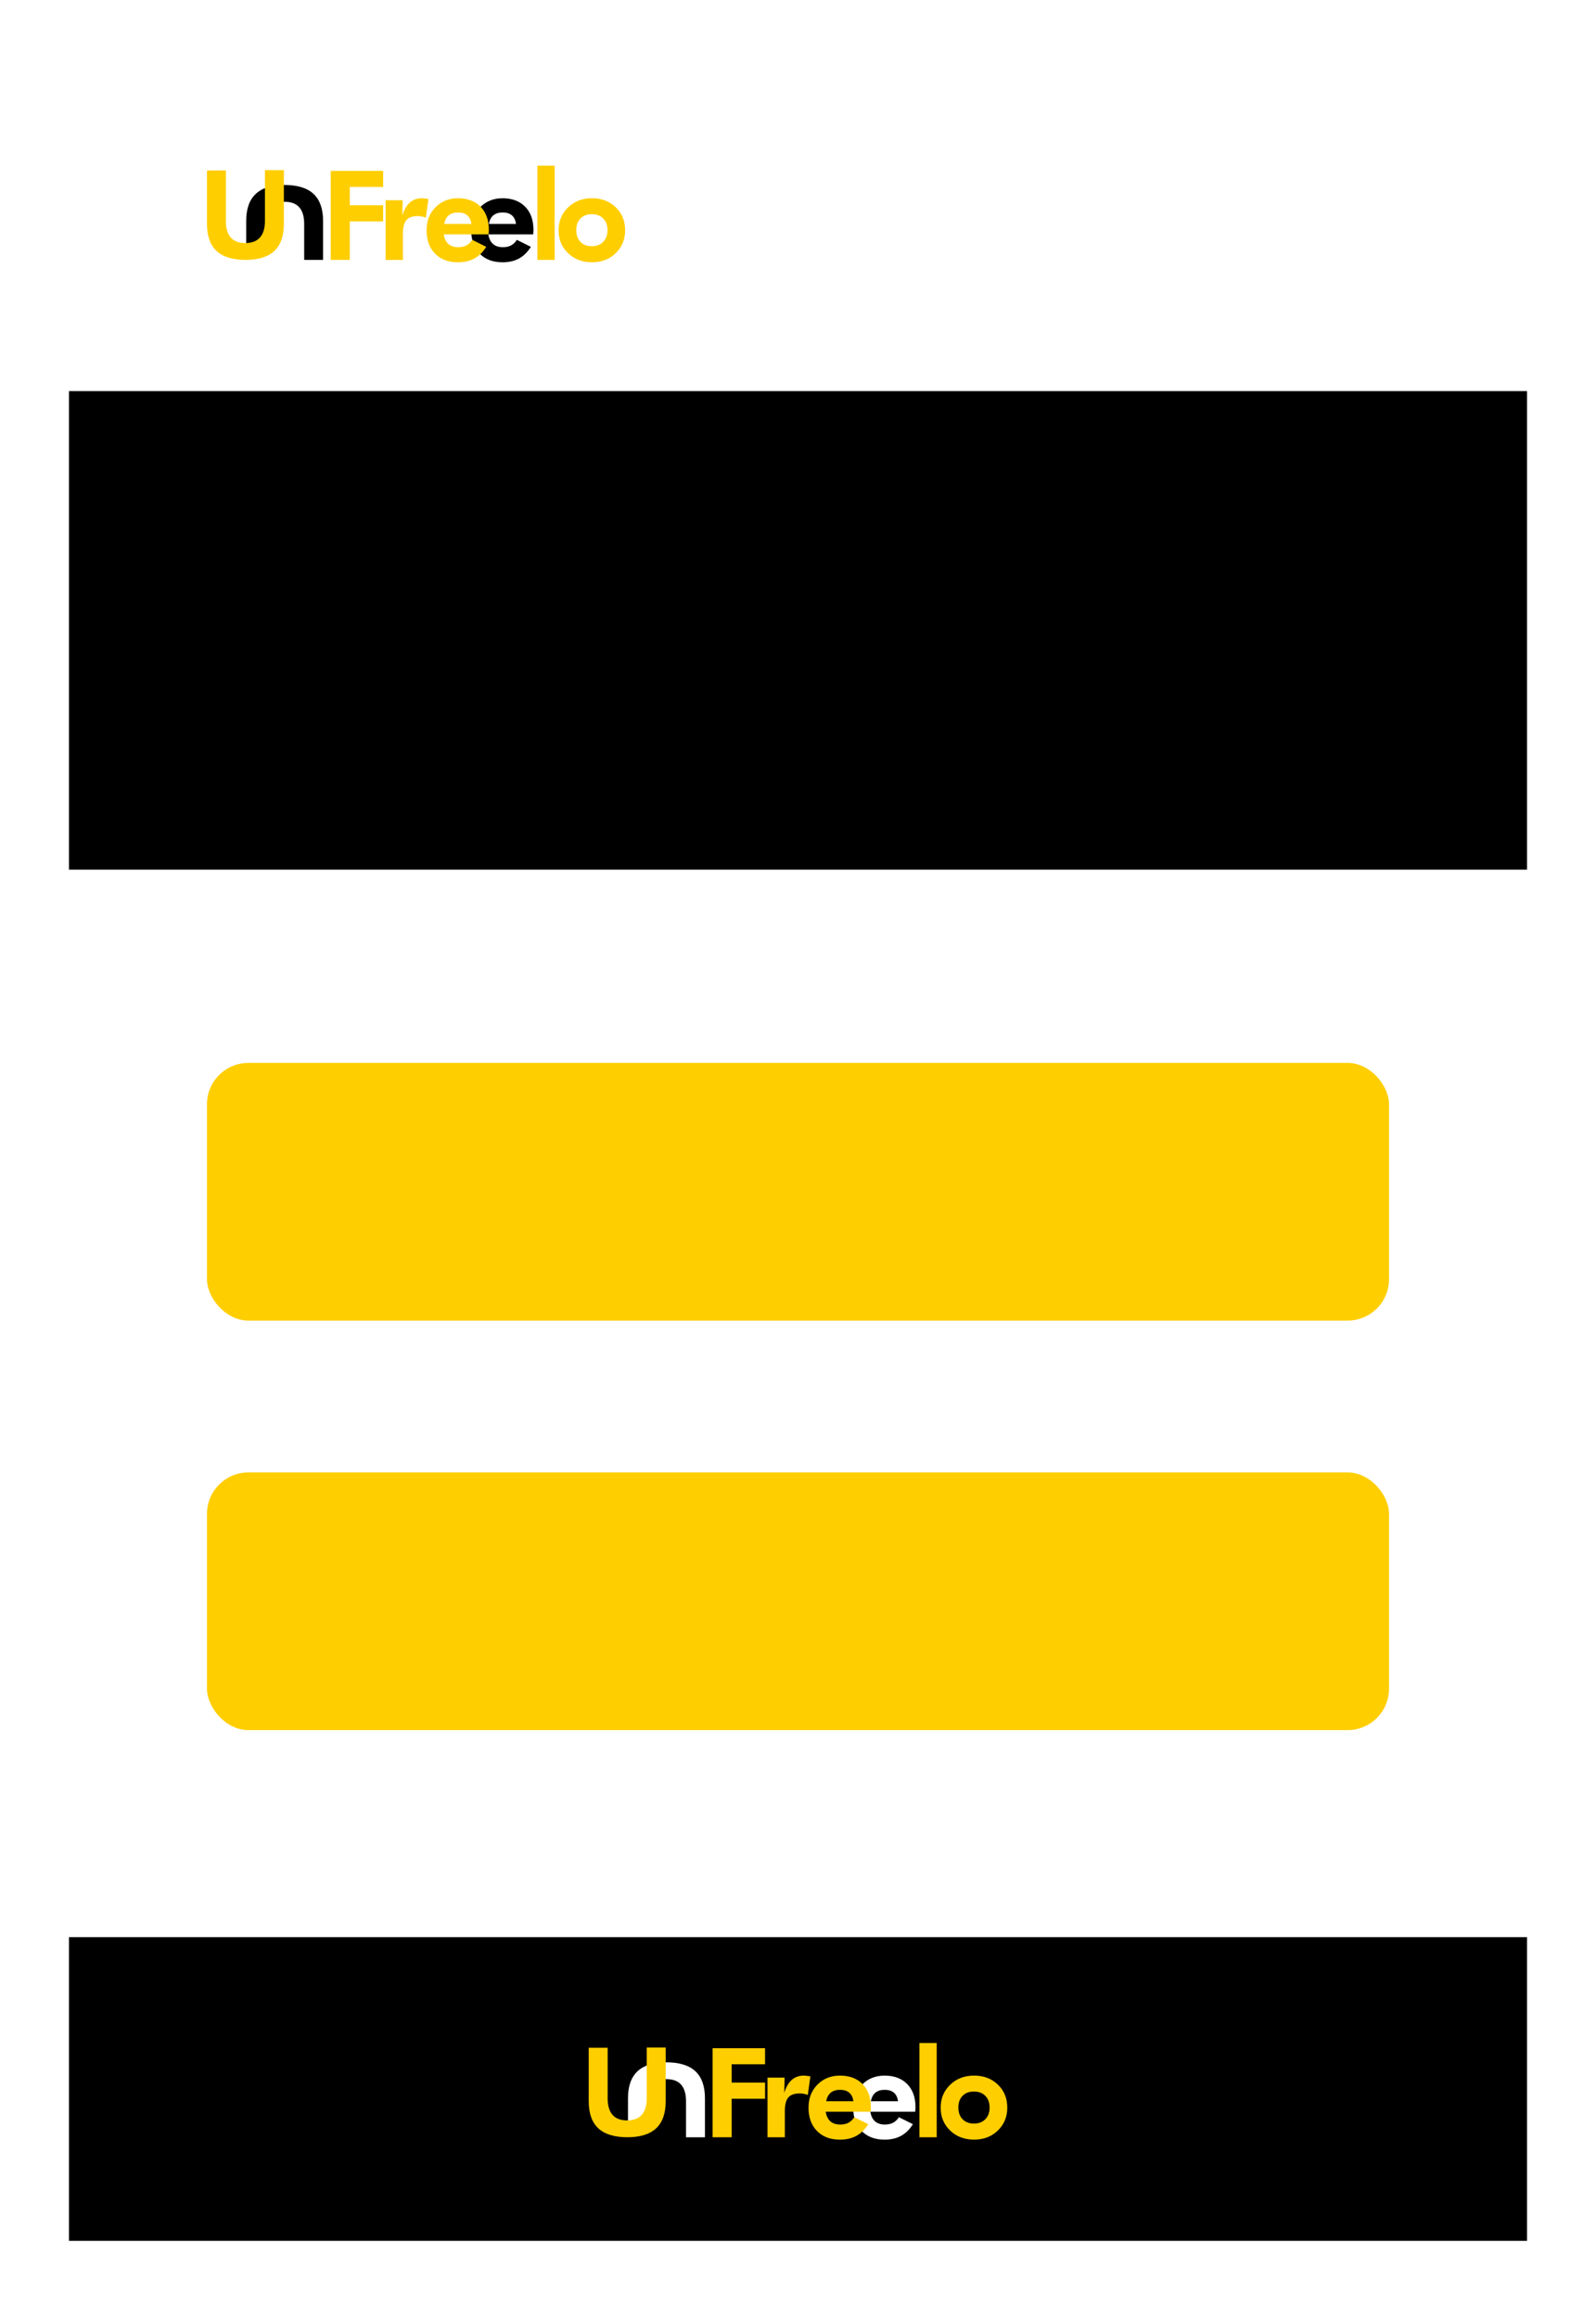 <svg width="347" height="504" viewBox="0 0 347 504" fill="none" xmlns="http://www.w3.org/2000/svg">
<g filter="url(#filter0_d_318_907)">
<rect x="15" y="13" width="317" height="474" fill="white"/>
</g>
<g clip-path="url(#clip0_318_907)">
<path d="M115.913 50.934H106.174C106.323 51.868 106.662 52.567 107.192 53.03C107.72 53.493 108.438 53.724 109.347 53.724C110.035 53.724 110.626 53.592 111.124 53.329C111.623 53.063 112.038 52.664 112.374 52.125L115.414 53.644C114.71 54.78 113.855 55.624 112.85 56.175C111.846 56.727 110.651 57.002 109.269 57.002C107.171 57.002 105.511 56.377 104.286 55.125C103.062 53.873 102.45 52.192 102.45 50.078C102.45 47.963 103.091 46.368 104.373 45.056C105.654 43.743 107.295 43.086 109.296 43.086C111.297 43.086 112.989 43.701 114.186 44.929C115.383 46.158 115.983 47.835 115.983 49.958C115.983 50.072 115.978 50.198 115.97 50.335C115.962 50.471 115.945 50.671 115.917 50.936L115.913 50.934ZM112.187 48.662C112.082 47.843 111.785 47.223 111.295 46.804C110.807 46.385 110.138 46.177 109.292 46.177C108.446 46.177 107.771 46.388 107.264 46.804C106.757 47.223 106.433 47.841 106.292 48.662H112.185H112.187Z" fill="black"/>
<path d="M116.837 56.484V36H120.59V56.484H116.837Z" fill="#FFCE00"/>
<path d="M135.918 50.048C135.918 52.039 135.238 53.697 133.877 55.018C132.516 56.339 130.791 57 128.703 57C126.616 57 124.861 56.339 123.496 55.018C122.13 53.697 121.447 52.041 121.447 50.048C121.447 48.056 122.135 46.41 123.509 45.079C124.882 43.749 126.614 43.084 128.703 43.084C130.793 43.084 132.526 43.741 133.883 45.053C135.24 46.366 135.918 48.031 135.918 50.048ZM132.084 50.023C132.084 48.965 131.775 48.123 131.159 47.492C130.542 46.863 129.713 46.547 128.674 46.547C127.635 46.547 126.81 46.861 126.202 47.486C125.594 48.111 125.291 48.956 125.291 50.023C125.291 51.09 125.596 51.925 126.202 52.56C126.81 53.194 127.632 53.511 128.674 53.511C129.715 53.511 130.532 53.194 131.152 52.56C131.773 51.927 132.084 51.079 132.084 50.023Z" fill="#FFCE00"/>
<path d="M71.912 56.484V37.136H83.303V40.624H76.049V44.603H83.303V48.119H76.049V56.484H71.912Z" fill="#FFCE00"/>
<path d="M87.469 46.85C87.848 45.59 88.393 44.647 89.102 44.023C89.811 43.398 90.69 43.084 91.738 43.084C91.976 43.084 92.367 43.128 92.914 43.217C93.019 43.233 93.1 43.248 93.152 43.257L92.584 47.3C92.302 47.187 92.018 47.101 91.732 47.044C91.446 46.987 91.143 46.958 90.827 46.958C89.683 46.958 88.858 47.25 88.355 47.837C87.852 48.424 87.602 49.402 87.602 50.778V56.487H83.836V43.522H87.549L87.469 46.852V46.85Z" fill="#FFCE00"/>
<path d="M106.214 50.934H96.474C96.624 51.868 96.962 52.567 97.493 53.03C98.021 53.493 98.738 53.724 99.647 53.724C100.335 53.724 100.926 53.592 101.425 53.329C101.924 53.063 102.338 52.664 102.675 52.125L105.715 53.644C105.01 54.78 104.156 55.624 103.15 56.175C102.147 56.727 100.952 57.002 99.569 57.002C97.472 57.002 95.811 56.377 94.587 55.125C93.362 53.873 92.75 52.192 92.75 50.078C92.75 47.963 93.392 46.368 94.673 45.056C95.955 43.743 97.596 43.086 99.597 43.086C101.598 43.086 103.287 43.701 104.486 44.929C105.684 46.158 106.283 47.835 106.283 49.958C106.283 50.072 106.279 50.198 106.271 50.335C106.262 50.471 106.243 50.671 106.218 50.936L106.214 50.934ZM102.488 48.662C102.382 47.843 102.084 47.223 101.595 46.804C101.107 46.385 100.438 46.177 99.592 46.177C98.747 46.177 98.071 46.388 97.564 46.804C97.057 47.223 96.733 47.841 96.592 48.662H102.485H102.488Z" fill="#FFCE00"/>
<path d="M53.528 54.591V48.022C53.528 45.397 54.22 43.435 55.602 42.142C56.984 40.846 59.069 40.2 61.853 40.2C64.637 40.2 66.787 40.848 68.169 42.142C69.552 43.438 70.244 45.397 70.244 48.022V56.484H66.135V48.67C66.135 47.075 65.783 45.876 65.079 45.068C64.374 44.262 63.322 43.858 61.92 43.858C60.519 43.858 59.444 44.264 58.722 45.075C58.001 45.885 57.639 47.084 57.639 48.668V54.589H53.53L53.528 54.591Z" fill="black"/>
<path d="M61.718 36.98V48.66C61.718 51.285 61.026 53.246 59.644 54.54C58.261 55.837 56.176 56.482 53.393 56.482C50.609 56.482 48.459 55.834 47.077 54.54C45.692 53.246 45 51.285 45 48.66V37.041H49.109V48.012C49.109 49.607 49.461 50.806 50.165 51.614C50.87 52.42 51.922 52.824 53.323 52.824C54.725 52.824 55.8 52.417 56.522 51.608C57.243 50.797 57.605 49.598 57.605 48.014V36.98H61.714H61.718Z" fill="#FFCE00"/>
</g>
<rect x="15" y="85" width="317" height="104" fill="black"/>
<rect x="15" y="421" width="317" height="66" fill="black"/>
<g clip-path="url(#clip1_318_907)">
<path d="M198.977 458.934H189.229C189.378 459.868 189.718 460.567 190.248 461.03C190.777 461.493 191.495 461.724 192.405 461.724C193.093 461.724 193.685 461.592 194.184 461.329C194.683 461.063 195.098 460.664 195.435 460.125L198.478 461.644C197.773 462.78 196.918 463.624 195.911 464.175C194.906 464.727 193.71 465.002 192.327 465.002C190.227 465.002 188.566 464.377 187.34 463.125C186.114 461.873 185.501 460.192 185.501 458.078C185.501 455.963 186.144 454.369 187.426 453.056C188.709 451.743 190.351 451.086 192.354 451.086C194.357 451.086 196.05 451.701 197.248 452.929C198.446 454.158 199.047 455.835 199.047 457.958C199.047 458.072 199.042 458.198 199.034 458.335C199.026 458.471 199.009 458.671 198.981 458.936L198.977 458.934ZM195.248 456.662C195.142 455.843 194.845 455.223 194.355 454.804C193.866 454.385 193.196 454.177 192.35 454.177C191.503 454.177 190.827 454.387 190.32 454.804C189.812 455.223 189.488 455.841 189.347 456.662H195.245H195.248Z" fill="white"/>
<path d="M199.902 464.485V444H203.659V464.485H199.902Z" fill="#FFCE00"/>
<path d="M219 458.048C219 460.039 218.32 461.697 216.957 463.018C215.595 464.339 213.868 465 211.779 465C209.69 465 207.933 464.339 206.567 463.018C205.2 461.697 204.516 460.041 204.516 458.048C204.516 456.056 205.204 454.411 206.579 453.079C207.955 451.749 209.688 451.084 211.779 451.084C213.87 451.084 215.605 451.741 216.964 453.053C218.322 454.366 219 456.031 219 458.048ZM215.163 458.023C215.163 456.965 214.853 456.123 214.236 455.492C213.619 454.863 212.79 454.547 211.749 454.547C210.709 454.547 209.884 454.861 209.275 455.486C208.666 456.111 208.363 456.956 208.363 458.023C208.363 459.09 208.668 459.925 209.275 460.561C209.884 461.194 210.707 461.512 211.749 461.512C212.792 461.512 213.609 461.194 214.23 460.561C214.851 459.927 215.163 459.079 215.163 458.023Z" fill="#FFCE00"/>
<path d="M154.937 464.484V445.136H166.338V448.625H159.077V452.603H166.338V456.119H159.077V464.484H154.937Z" fill="#FFCE00"/>
<path d="M170.508 454.85C170.887 453.59 171.432 452.647 172.142 452.022C172.851 451.398 173.732 451.084 174.78 451.084C175.018 451.084 175.41 451.128 175.958 451.217C176.063 451.233 176.143 451.248 176.196 451.257L175.627 455.301C175.345 455.187 175.06 455.101 174.774 455.044C174.488 454.987 174.184 454.958 173.869 454.958C172.723 454.958 171.897 455.25 171.394 455.837C170.891 456.424 170.64 457.402 170.64 458.778V464.487H166.871V451.522H170.588L170.508 454.852V454.85Z" fill="#FFCE00"/>
<path d="M189.269 458.934H179.521C179.67 459.868 180.009 460.567 180.54 461.03C181.069 461.493 181.787 461.724 182.696 461.724C183.385 461.724 183.977 461.592 184.476 461.329C184.975 461.063 185.39 460.664 185.727 460.125L188.77 461.644C188.064 462.78 187.209 463.624 186.203 464.175C185.198 464.727 184.002 465.002 182.619 465.002C180.519 465.002 178.857 464.377 177.632 463.125C176.406 461.873 175.793 460.192 175.793 458.078C175.793 455.963 176.436 454.369 177.718 453.056C179.001 451.743 180.643 451.086 182.646 451.086C184.649 451.086 186.34 451.701 187.54 452.929C188.738 454.158 189.338 455.835 189.338 457.958C189.338 458.072 189.334 458.198 189.326 458.335C189.317 458.471 189.298 458.671 189.273 458.936L189.269 458.934ZM185.539 456.662C185.434 455.843 185.135 455.223 184.647 454.804C184.158 454.385 183.488 454.177 182.642 454.177C181.795 454.177 181.119 454.387 180.612 454.804C180.104 455.223 179.78 455.841 179.639 456.662H185.537H185.539Z" fill="#FFCE00"/>
<path d="M136.535 462.591V456.022C136.535 453.396 137.228 451.436 138.612 450.142C139.995 448.846 142.082 448.2 144.868 448.2C147.654 448.2 149.807 448.848 151.19 450.142C152.574 451.438 153.267 453.396 153.267 456.022V464.485H149.154V456.67C149.154 455.075 148.802 453.876 148.097 453.068C147.391 452.262 146.338 451.858 144.936 451.858C143.533 451.858 142.457 452.265 141.735 453.075C141.012 453.885 140.65 455.084 140.65 456.668V462.589H136.537L136.535 462.591Z" fill="white"/>
<path d="M144.733 444.98V456.66C144.733 459.286 144.041 461.246 142.657 462.54C141.273 463.836 139.187 464.482 136.4 464.482C133.614 464.482 131.462 463.834 130.079 462.54C128.693 461.246 128 459.286 128 456.66V445.041H132.113V456.012C132.113 457.607 132.465 458.806 133.17 459.614C133.875 460.42 134.928 460.824 136.331 460.824C137.733 460.824 138.81 460.418 139.532 459.607C140.254 458.797 140.616 457.598 140.616 456.014V444.98H144.729H144.733Z" fill="#FFCE00"/>
</g>
<rect x="45" y="231" width="257" height="56" rx="9" fill="#FFCE00"/>
<rect x="45" y="320" width="257" height="56" rx="9" fill="#FFCE00"/>
<defs>
<filter id="filter0_d_318_907" x="0.8" y="0.8" width="345.4" height="502.4" filterUnits="userSpaceOnUse" color-interpolation-filters="sRGB">
<feFlood flood-opacity="0" result="BackgroundImageFix"/>
<feColorMatrix in="SourceAlpha" type="matrix" values="0 0 0 0 0 0 0 0 0 0 0 0 0 0 0 0 0 0 127 0" result="hardAlpha"/>
<feOffset dy="2"/>
<feGaussianBlur stdDeviation="7.1"/>
<feComposite in2="hardAlpha" operator="out"/>
<feColorMatrix type="matrix" values="0 0 0 0 0 0 0 0 0 0 0 0 0 0 0 0 0 0 0.5 0"/>
<feBlend mode="normal" in2="BackgroundImageFix" result="effect1_dropShadow_318_907"/>
<feBlend mode="normal" in="SourceGraphic" in2="effect1_dropShadow_318_907" result="shape"/>
</filter>
<clipPath id="clip0_318_907">
<rect width="90.918" height="21" fill="white" transform="translate(45 36)"/>
</clipPath>
<clipPath id="clip1_318_907">
<rect width="91" height="21" fill="white" transform="translate(128 444)"/>
</clipPath>
</defs>
</svg>
